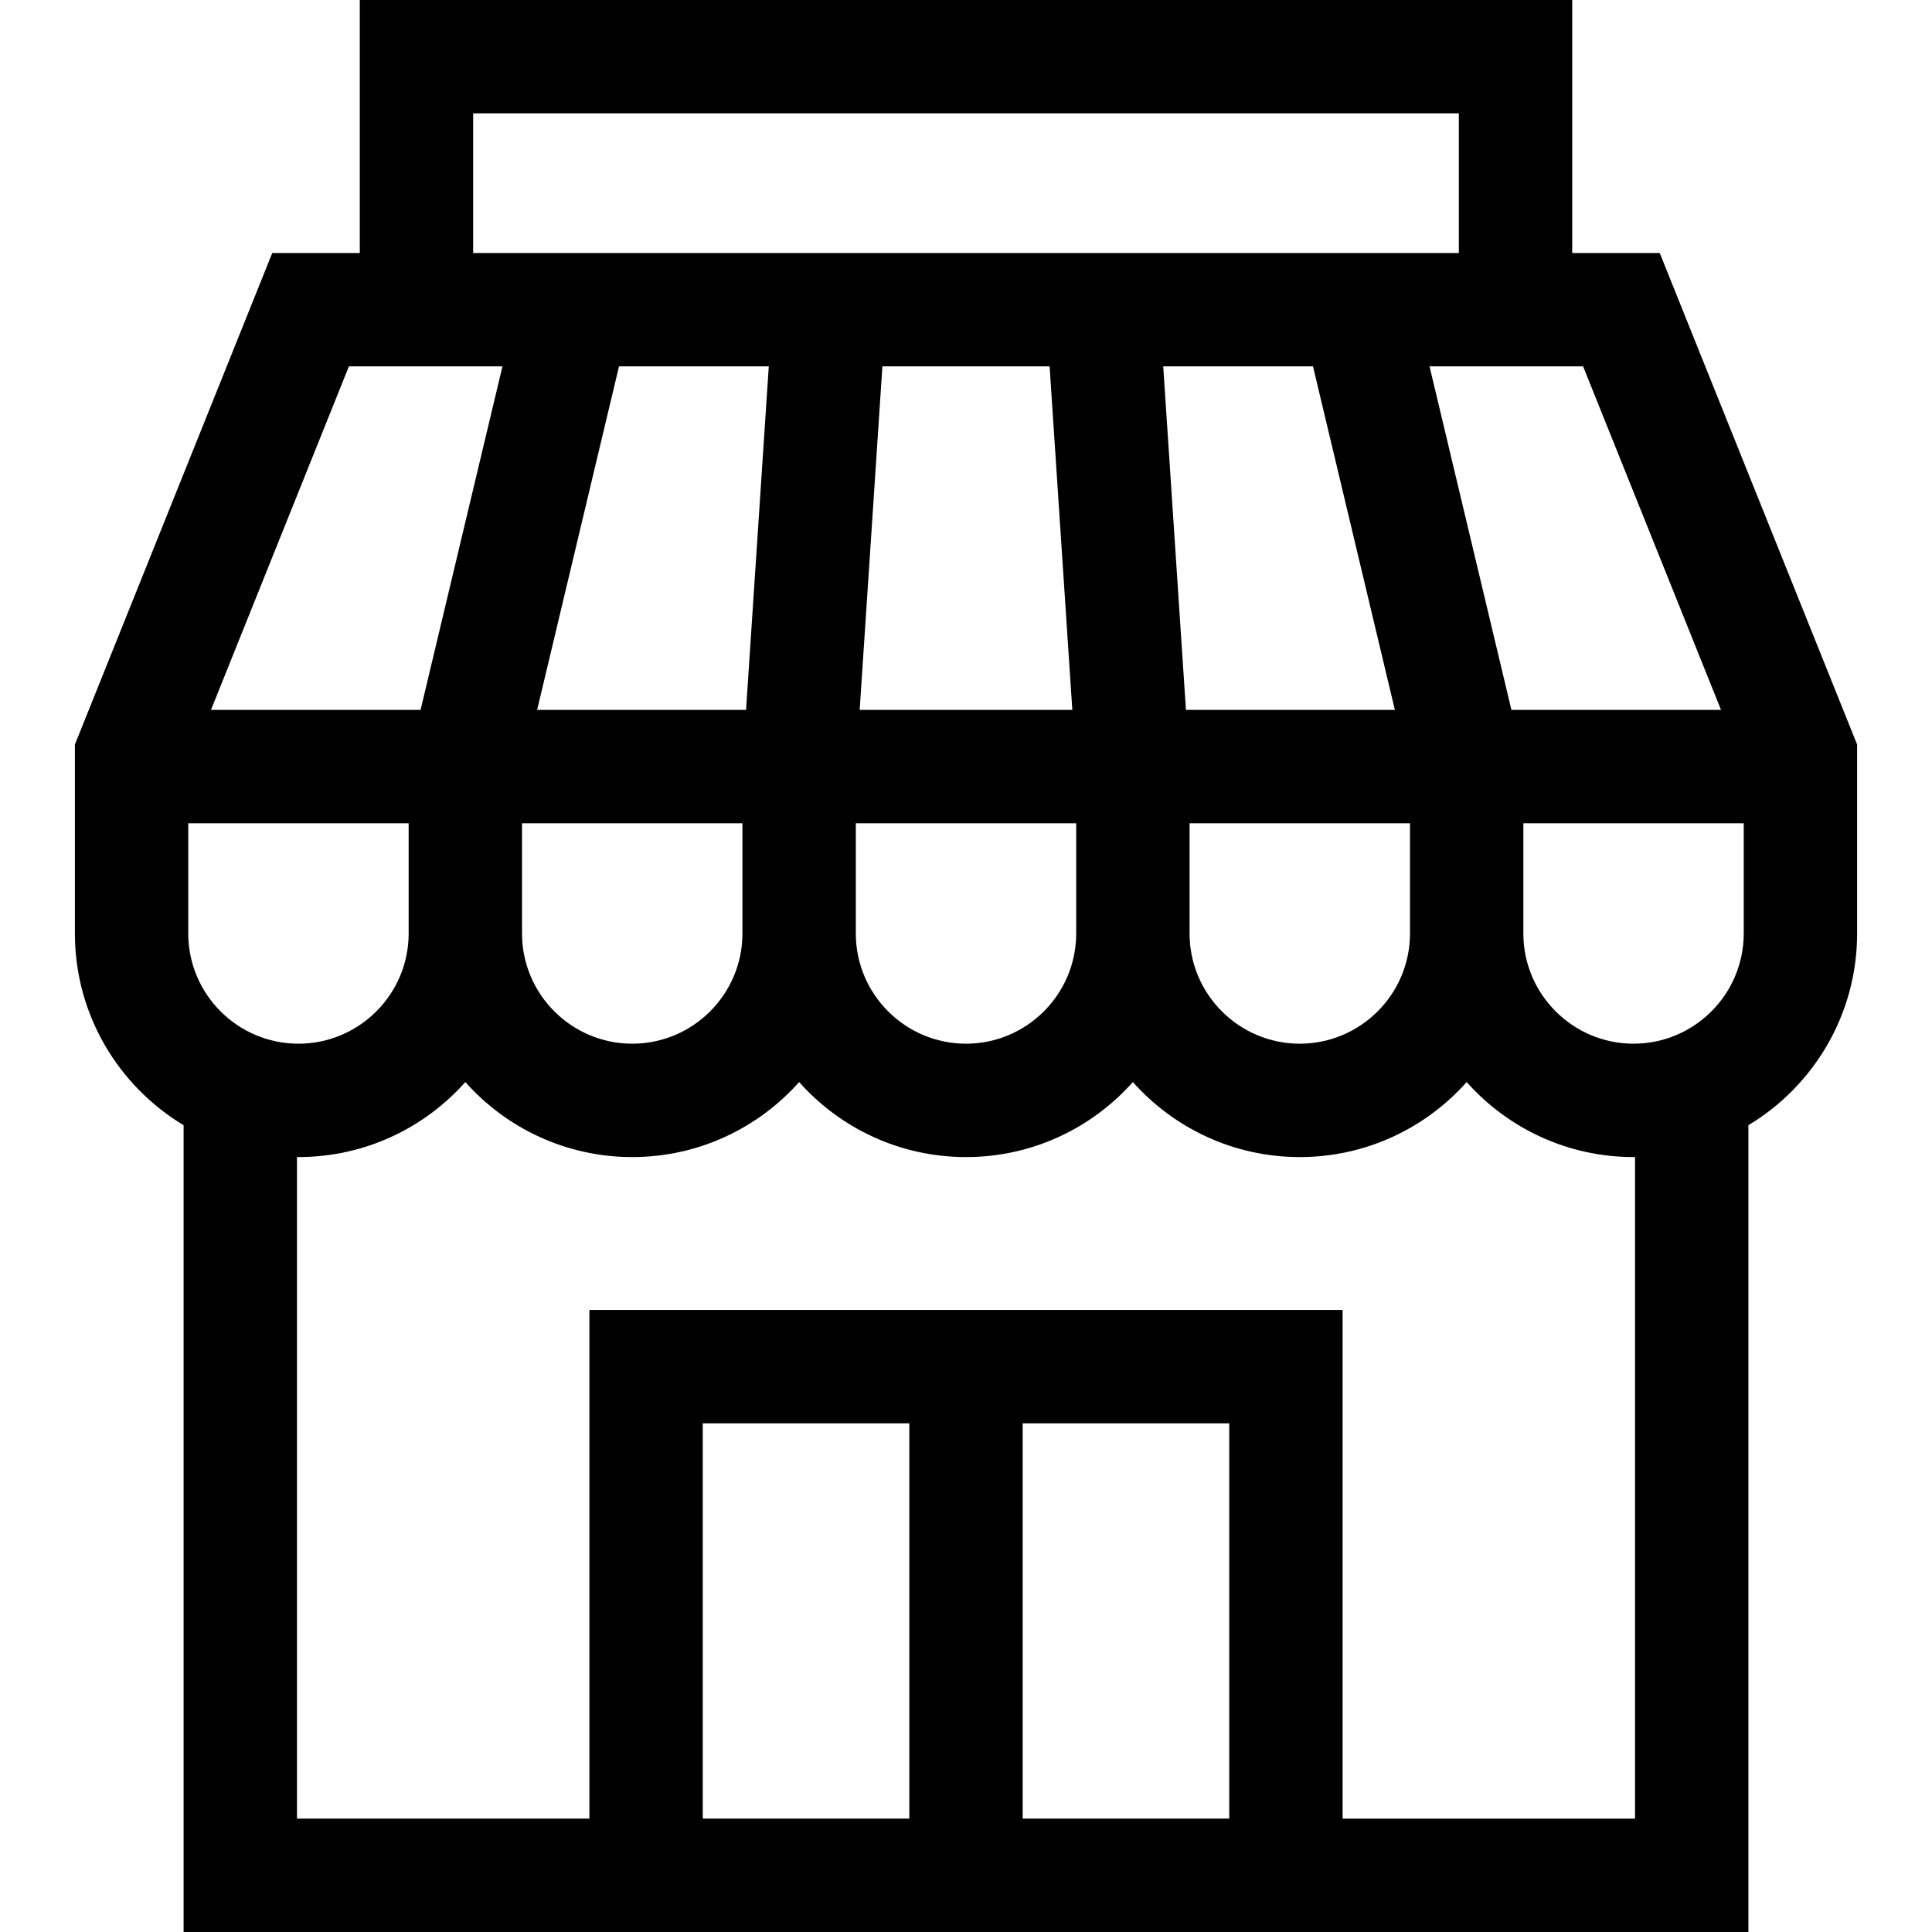 <?xml version="1.0" encoding="iso-8859-1"?>
<!-- Generator: Adobe Illustrator 21.0.0, SVG Export Plug-In . SVG Version: 6.00 Build 0)  -->
<svg version="1.1" id="Capa_1" xmlns="http://www.w3.org/2000/svg" xmlns:xlink="http://www.w3.org/1999/xlink" x="0px" y="0px"
	 viewBox="0 0 512.001 512.001" style="enable-background:new 0 0 512.001 512.001;" xml:space="preserve">
<g>
	<g>
		<path d="M439.848,67.047h-23.194V0H95.347v67.047H72.153L19.847,197.307v50.073c0,21.55,11.566,40.447,28.81,50.813v213.809
			h414.687V298.192c17.244-10.365,28.81-29.263,28.81-50.813v-50.073L439.848,67.047z M419.538,97.091l36.553,91.042h-52.386h-3.163
			l-21.7-91.042H419.538z M125.391,30.044h261.22v37.004h-261.22V30.044z M315.247,218.177h58.415v29.202
			c0,16.103-13.109,29.212-29.212,29.212c-16.103,0-29.202-13.109-29.202-29.212V218.177z M314.288,188.133l-6.023-91.042h39.693
			l21.7,91.042h-54.411H314.288z M285.203,218.177v29.202c0,16.103-13.099,29.212-29.202,29.212
			c-16.103,0-29.202-13.109-29.202-29.212v-29.202H285.203z M227.823,188.133l6.023-91.042h44.309l6.023,91.042H227.823z
			 M142.343,188.133l21.7-91.042h39.693l-6.023,91.042h-0.958H142.343z M196.754,218.177v29.202
			c0,16.103-13.099,29.212-29.202,29.212s-29.212-13.109-29.212-29.212v-29.202H196.754z M92.463,97.091h40.694l-21.7,91.042h-3.163
			H55.909L92.463,97.091z M49.891,247.379v-29.202h58.405v29.202c0,16.103-13.099,29.212-29.202,29.212
			C62.99,276.592,49.891,263.483,49.891,247.379z M240.979,481.956H186.24V377.198h54.739V481.956z M325.761,481.956h-54.739
			V377.198h54.739V481.956z M433.3,481.957h-77.496v-0.001V347.154H156.196v134.802H78.701V306.626c0.001,0,0.001,0,0.002,0
			c0.13,0.01,0.26,0.01,0.391,0.01c17.566,0,33.379-7.691,44.224-19.879c10.846,12.188,26.659,19.879,44.234,19.879
			c17.566,0,33.379-7.691,44.224-19.879c10.846,12.188,26.659,19.879,44.224,19.879s33.378-7.691,44.224-19.879
			c10.846,12.188,26.659,19.879,44.224,19.879c17.576,0,33.389-7.691,44.234-19.879c10.846,12.188,26.659,19.879,44.224,19.879
			c0.13,0,0.26,0,0.391-0.01c0.001,0,0.001,0,0.002,0V481.957z M462.11,247.379c0,16.103-13.099,29.212-29.202,29.212
			s-29.202-13.109-29.202-29.212v-29.202h58.405V247.379z"/>
	</g>
</g>
<g>
</g>
<g>
</g>
<g>
</g>
<g>
</g>
<g>
</g>
<g>
</g>
<g>
</g>
<g>
</g>
<g>
</g>
<g>
</g>
<g>
</g>
<g>
</g>
<g>
</g>
<g>
</g>
<g>
</g>
</svg>
